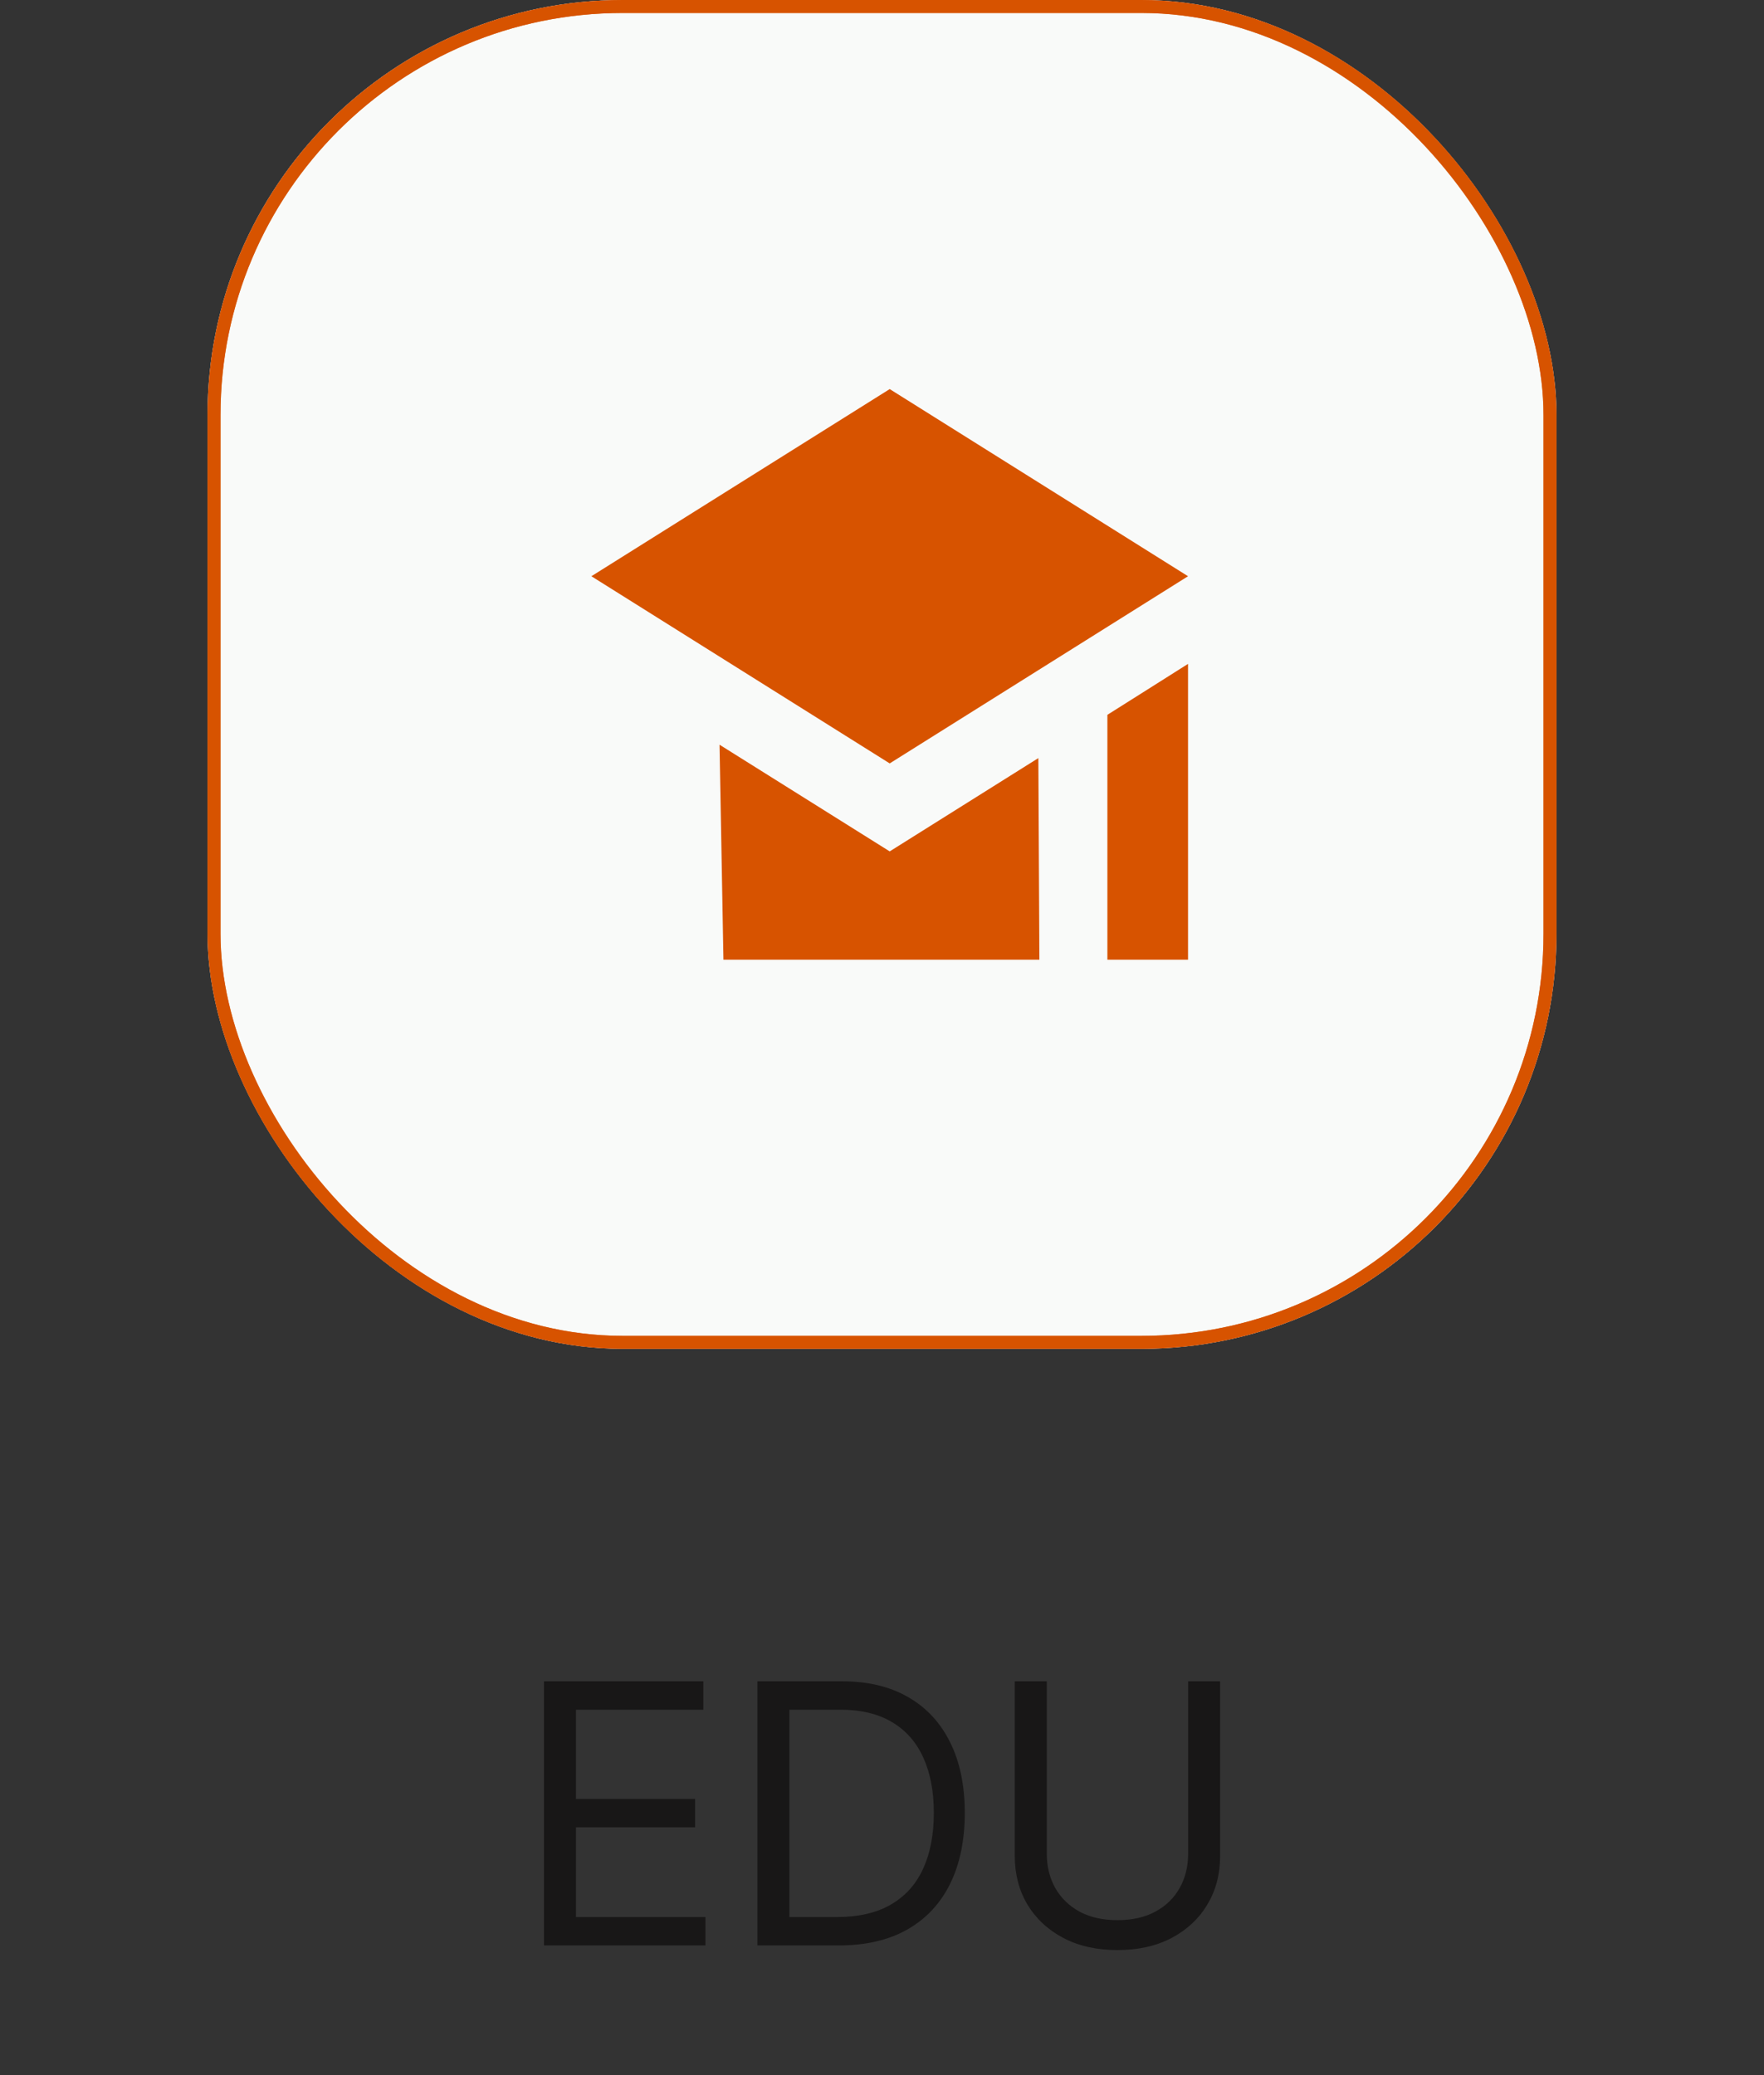 <svg width="68" height="80" viewBox="0 0 68 80" fill="none" xmlns="http://www.w3.org/2000/svg">
<rect x="0" y="0" width="68" height="80" fill="#333333" stroke="none"/>
<g clip-path="url(#clip0_1137_2909)">
<rect x="8" width="52" height="52" rx="16" fill="white"/>
<g opacity="0.8">
<rect x="8" width="52" height="52" rx="16" fill="#F7F9F7"/>
<rect x="8" width="52" height="52" rx="16" stroke="#D75300"/>
</g>
<path fill-rule="evenodd" clip-rule="evenodd" d="M27.888 37L27.737 28.71L34.297 32.823L40.027 29.226L40.067 37H27.888ZM45.797 25.594V37H42.688V27.558C43.722 26.908 44.756 26.251 45.797 25.594ZM22.797 22.215L34.297 29.431L45.797 22.215L34.297 15L22.797 22.215Z" fill="#D75300"/>
</g>
<rect x="8.25" y="0.25" width="51.5" height="51.5" rx="15.75" stroke="#D75300" stroke-width="0.5"/>
<path d="M20.97 75V64.818H27.114V65.912H22.203V69.352H26.796V70.446H22.203V73.906H27.194V75H20.97ZM32.339 75H29.197V64.818H32.478C33.466 64.818 34.311 65.022 35.014 65.43C35.716 65.834 36.255 66.416 36.629 67.175C37.004 67.93 37.191 68.835 37.191 69.889C37.191 70.95 37.002 71.863 36.624 72.629C36.246 73.391 35.696 73.978 34.974 74.388C34.251 74.796 33.373 75 32.339 75ZM30.43 73.906H32.259C33.101 73.906 33.799 73.744 34.352 73.419C34.906 73.094 35.319 72.632 35.59 72.032C35.862 71.432 35.998 70.718 35.998 69.889C35.998 69.067 35.864 68.36 35.595 67.766C35.327 67.17 34.926 66.712 34.392 66.394C33.858 66.073 33.194 65.912 32.398 65.912H30.43V73.906ZM45.801 64.818H47.034V71.56C47.034 72.256 46.87 72.877 46.542 73.424C46.217 73.968 45.758 74.397 45.165 74.712C44.572 75.023 43.876 75.179 43.077 75.179C42.278 75.179 41.582 75.023 40.989 74.712C40.395 74.397 39.935 73.968 39.606 73.424C39.282 72.877 39.119 72.256 39.119 71.56V64.818H40.352V71.46C40.352 71.957 40.462 72.4 40.68 72.788C40.899 73.172 41.211 73.475 41.615 73.697C42.023 73.916 42.51 74.026 43.077 74.026C43.644 74.026 44.131 73.916 44.538 73.697C44.946 73.475 45.258 73.172 45.473 72.788C45.692 72.4 45.801 71.957 45.801 71.46V64.818Z" fill="#0E0C0C" fill-opacity="0.7"/>
<defs>
<clipPath id="clip0_1137_2909">
<rect x="8" width="52" height="52" rx="16" fill="white"/>
</clipPath>
</defs>
</svg>
